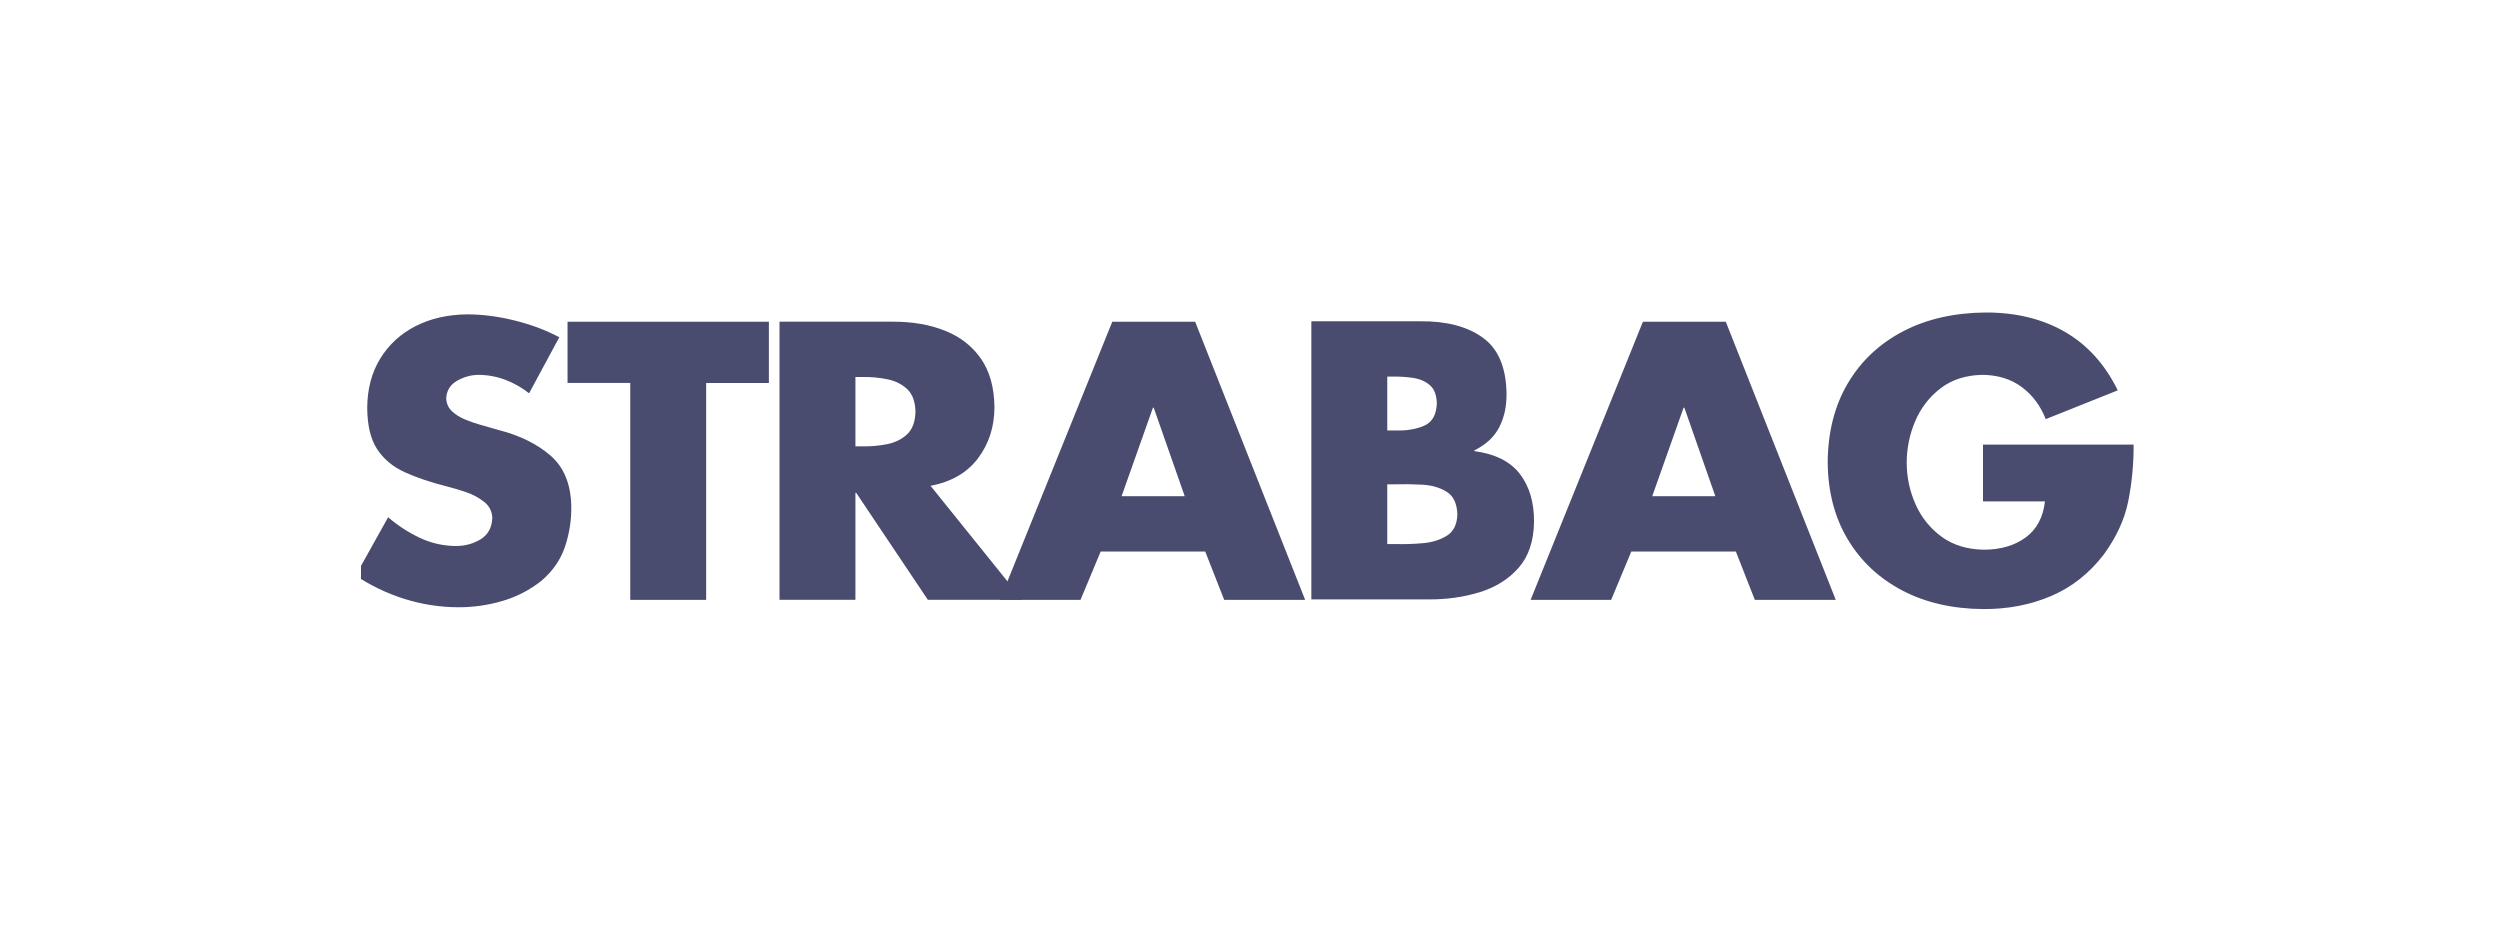 <svg width="232" height="86" viewBox="0 0 232 86" fill="none" xmlns="http://www.w3.org/2000/svg">
<g clip-path="url(#clip0_4494_1828)">
<path d="M51.903 31.296L49.099 36.499C48.443 35.975 47.709 35.557 46.924 35.259C46.128 34.952 45.282 34.793 44.429 34.787C43.736 34.787 43.072 34.968 42.434 35.326C41.796 35.685 41.453 36.226 41.408 36.944C41.425 37.442 41.605 37.85 41.948 38.169C42.292 38.487 42.703 38.744 43.182 38.937C43.66 39.131 44.111 39.287 44.535 39.408L46.332 39.922C48.261 40.419 49.846 41.204 51.09 42.279C52.33 43.355 52.974 44.918 53.015 46.973C53.037 48.259 52.837 49.538 52.423 50.756C52.01 51.973 51.272 53.029 50.213 53.922C49.139 54.769 47.911 55.399 46.597 55.778C45.274 56.166 43.902 56.359 42.523 56.353C40.825 56.348 39.138 56.086 37.519 55.574C35.918 55.069 34.397 54.341 33 53.41L36.019 48C36.893 48.751 37.862 49.386 38.901 49.886C39.953 50.391 41.104 50.658 42.271 50.669C43.137 50.674 43.913 50.466 44.599 50.049C45.284 49.629 45.646 48.969 45.685 48.069C45.68 47.775 45.608 47.486 45.474 47.224C45.34 46.963 45.148 46.735 44.913 46.559C44.395 46.16 43.812 45.852 43.19 45.65C42.603 45.452 42.009 45.276 41.408 45.124C39.927 44.75 38.638 44.312 37.543 43.813C36.45 43.313 35.6 42.6 34.997 41.68C34.392 40.758 34.087 39.474 34.078 37.833C34.093 36.078 34.498 34.553 35.296 33.261C36.091 31.968 37.188 30.964 38.586 30.254C39.985 29.543 41.596 29.183 43.421 29.172C44.818 29.18 46.271 29.371 47.782 29.747C49.293 30.122 50.666 30.638 51.903 31.296ZM79.383 34.987V41.42H80.066C80.834 41.435 81.602 41.365 82.355 41.212C83.097 41.057 83.71 40.749 84.197 40.285C84.683 39.821 84.935 39.127 84.954 38.204C84.935 37.28 84.685 36.587 84.197 36.122C83.71 35.658 83.098 35.351 82.355 35.197C81.602 35.043 80.834 34.973 80.066 34.987H79.383ZM86.354 45.084L94.872 55.66H86.103L79.454 45.734H79.383V55.66H72.338V29.853H82.869C84.671 29.849 86.279 30.126 87.688 30.687C89.101 31.246 90.216 32.113 91.033 33.286C91.849 34.458 92.265 35.961 92.284 37.794C92.277 39.614 91.768 41.192 90.76 42.529C89.752 43.868 88.282 44.718 86.354 45.084ZM65.532 35.541V55.667H58.487V35.539H52.668V29.86H71.353V35.541H65.532Z" fill="#494C6E"/>
<path d="M128.738 34.95V39.948H129.529C130.505 39.98 131.374 39.837 132.134 39.519C132.895 39.201 133.296 38.512 133.337 37.448C133.323 36.674 133.109 36.108 132.699 35.75C132.29 35.393 131.772 35.166 131.15 35.072C130.526 34.978 129.891 34.937 129.241 34.95H128.738ZM132.547 55.624H121.693V29.815H131.757C134.2 29.786 136.142 30.289 137.587 31.321C139.032 32.354 139.771 34.088 139.806 36.524C139.819 37.696 139.597 38.732 139.136 39.635C138.677 40.538 137.907 41.257 136.823 41.796V41.865C138.753 42.123 140.158 42.829 141.046 43.983C141.932 45.137 142.37 46.62 142.358 48.436C142.329 50.228 141.847 51.651 140.915 52.704C139.984 53.757 138.778 54.511 137.296 54.962C135.813 55.416 134.23 55.635 132.547 55.624ZM128.738 44.944V50.49H129.636C130.361 50.509 131.154 50.482 132.017 50.41C132.878 50.34 133.623 50.11 134.253 49.725C134.883 49.338 135.211 48.679 135.243 47.752C135.215 46.737 134.886 46.031 134.253 45.639C133.624 45.245 132.866 45.026 131.98 44.979C131.14 44.933 130.299 44.921 129.458 44.944H128.738ZM109.941 46.048L107.065 37.833H106.993L104.083 46.048H109.941ZM111.845 51.183H102.142L100.272 55.666H92.798L103.219 29.858H110.91L121.117 55.666H113.605L111.845 51.183ZM159.183 46.048L156.308 37.833H156.237L153.327 46.048H159.183ZM161.088 51.183H151.385L149.515 55.667H142.041L152.462 29.858H160.154L170.359 55.667H162.848L161.088 51.183ZM184.019 41.256H197.999C198.012 43.037 197.842 44.815 197.492 46.561C197.148 48.227 196.396 49.858 195.232 51.456C193.887 53.209 192.257 54.495 190.345 55.311C188.433 56.127 186.336 56.531 184.057 56.522C181.196 56.503 178.687 55.928 176.525 54.793C174.364 53.657 172.678 52.071 171.463 50.036C170.249 48 169.631 45.62 169.61 42.898C169.631 40.087 170.253 37.644 171.48 35.567C172.709 33.493 174.42 31.884 176.617 30.741C178.815 29.598 181.378 29.018 184.309 29C187.11 29 189.549 29.6 191.631 30.801C193.712 32.003 195.344 33.811 196.529 36.224L189.844 38.894C189.354 37.645 188.61 36.652 187.616 35.915C186.622 35.18 185.412 34.804 183.987 34.785C182.441 34.812 181.145 35.226 180.1 36.022C179.059 36.814 178.245 37.865 177.739 39.071C177.213 40.291 176.942 41.605 176.943 42.933C176.941 44.267 177.221 45.587 177.767 46.806C178.292 48.002 179.124 49.037 180.18 49.807C181.241 50.582 182.546 50.986 184.094 51.012C185.65 51.012 186.942 50.635 187.971 49.885C189.001 49.136 189.602 48.016 189.772 46.527H184.022V41.256H184.019Z" fill="#494C6E"/>
</g>
<defs>
<clipPath id="clip0_4494_1828">
<rect width="165" height="86" fill="white" transform="translate(33.5)"/>
</clipPath>
</defs>
</svg>
